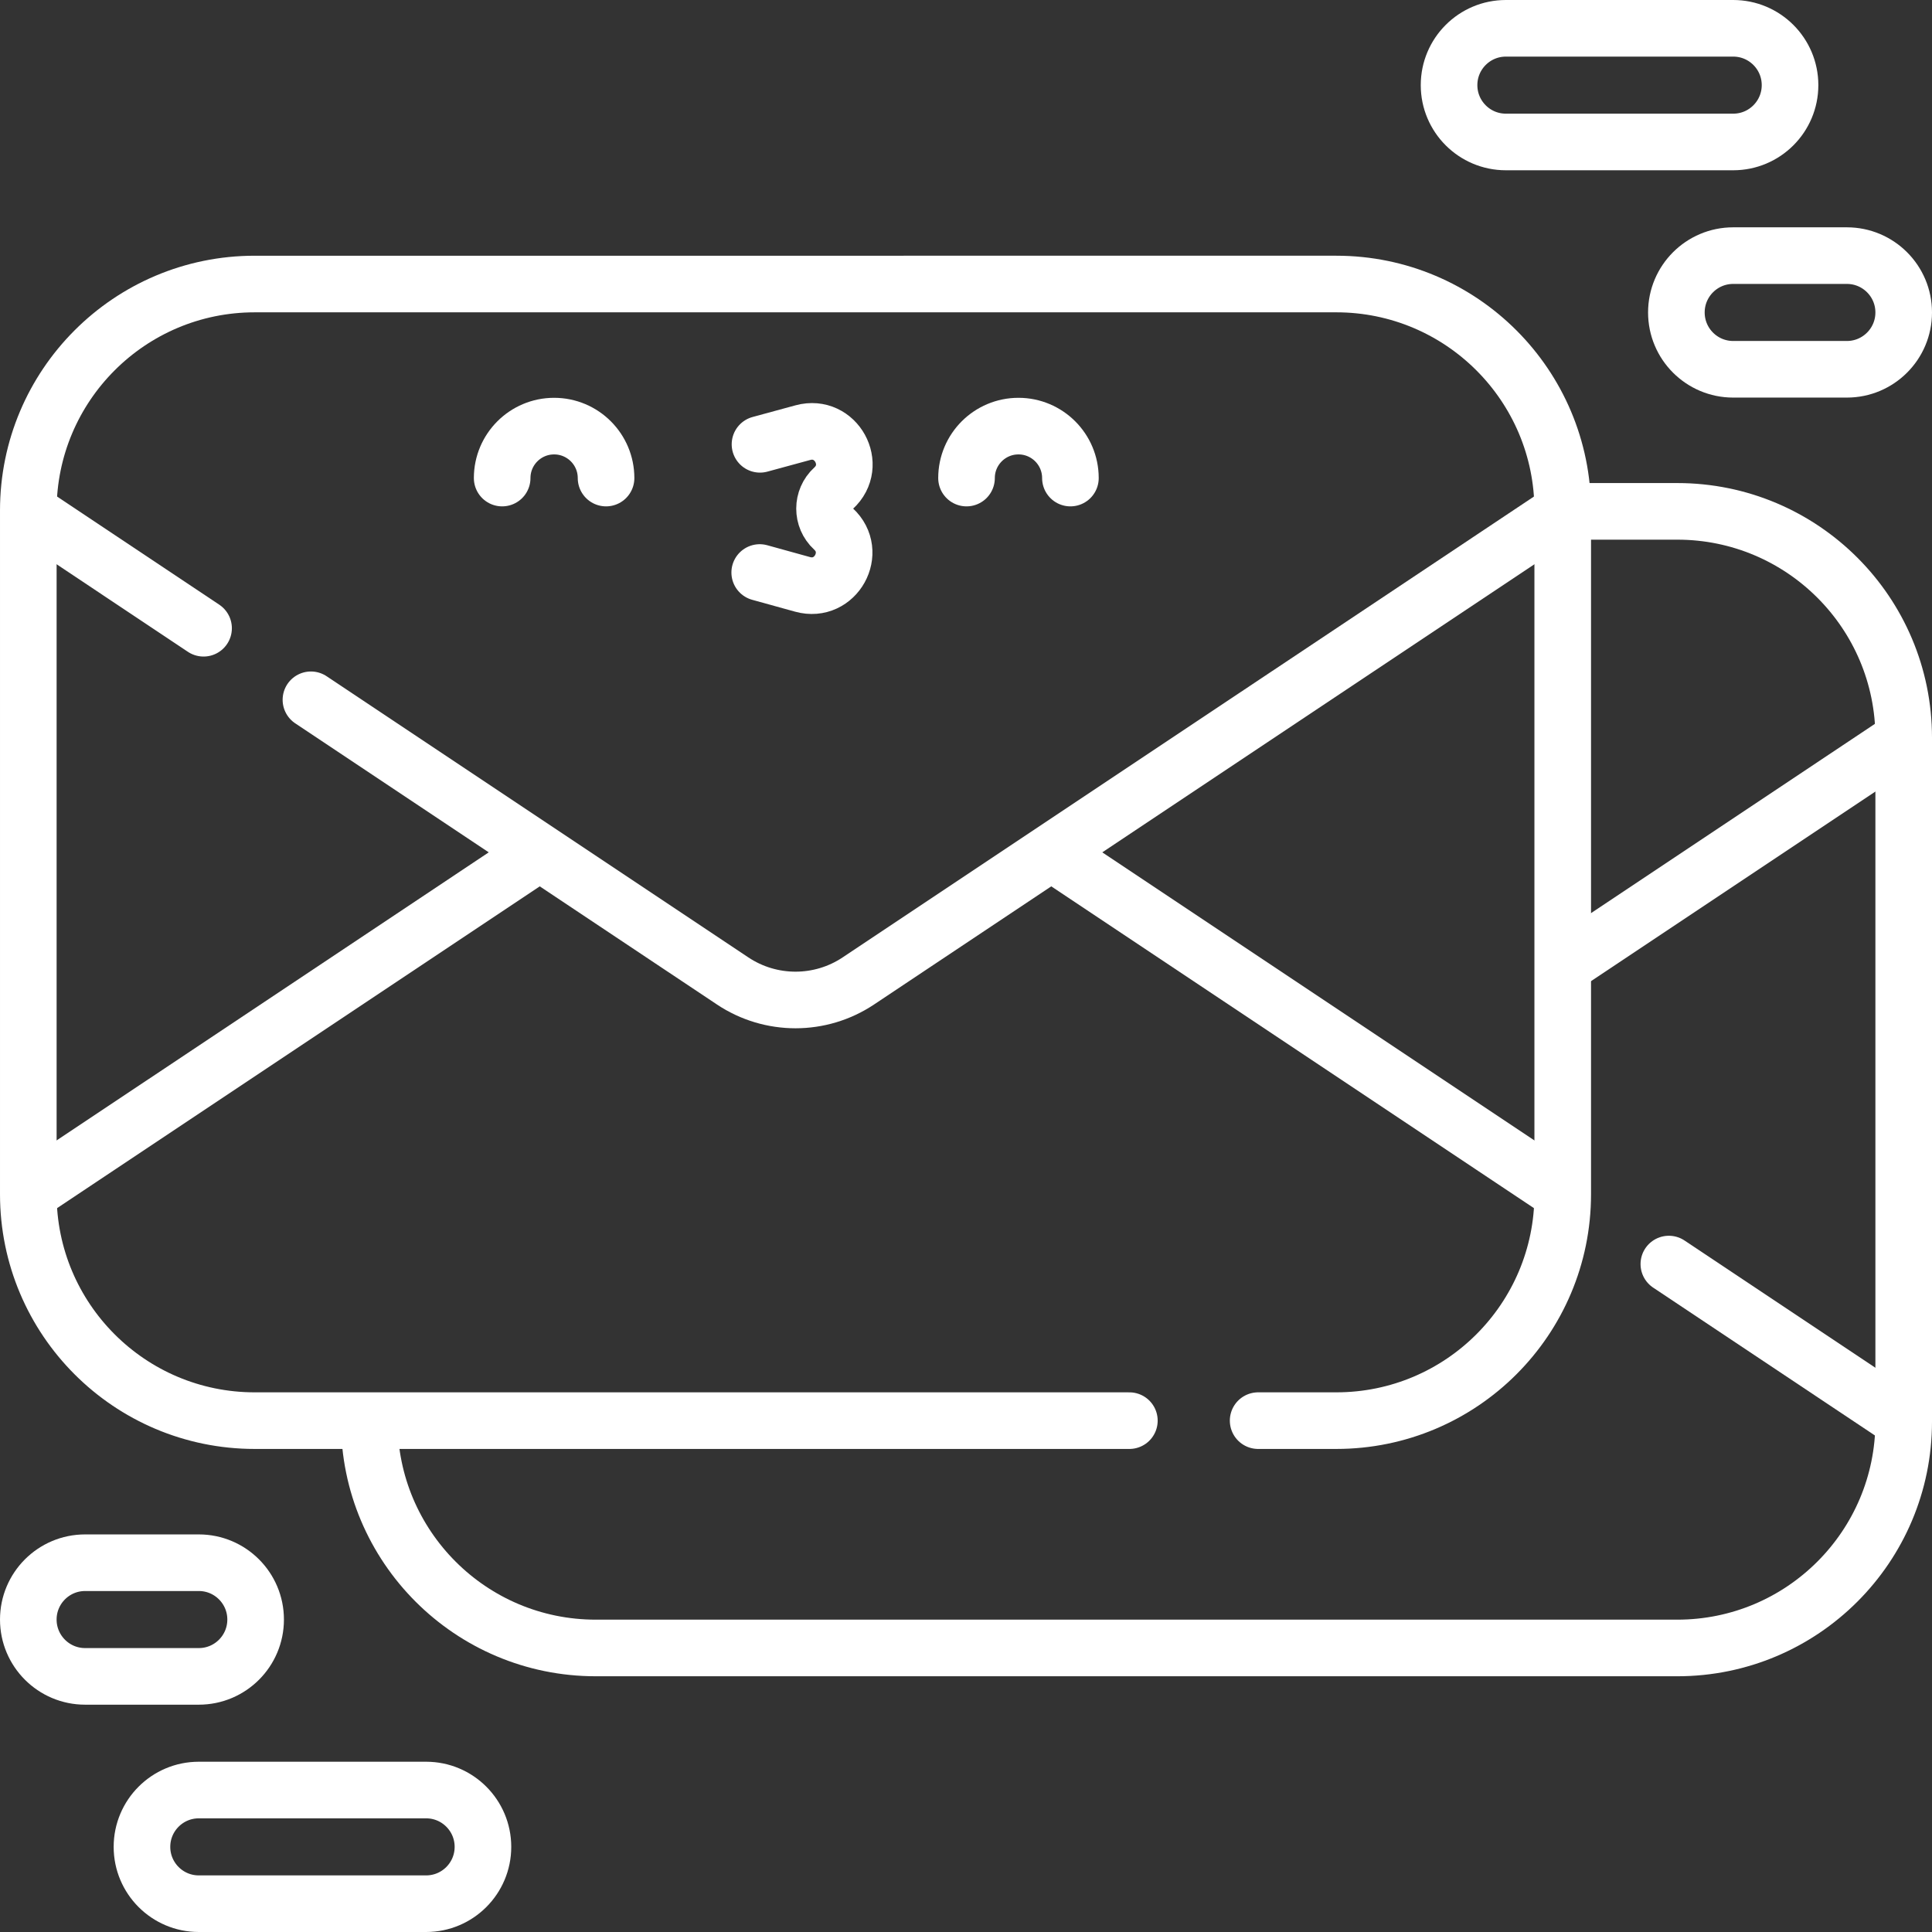 <svg xmlns="http://www.w3.org/2000/svg" xmlns:xlink="http://www.w3.org/1999/xlink" id="Capa_1" x="0px" y="0px" viewBox="0 0 511.941 511.941" style="enable-background:new 0 0 511.941 511.941;" xml:space="preserve" width="512" height="512"><rect x="0" y="0" width="511.941" height="511.941" fill="#333333" stroke="none"/> <g> <path style="fill:none;stroke:#ffffff;stroke-width:15;stroke-linecap:round;stroke-linejoin:round;stroke-miterlimit:10;" d="&#10;&#9;&#9;M414.78,135.5h29.661c33.137,0,60,26.863,60,60v181.176c0,33.137-26.863,60-60,60H157.853c-33.137,0-60-26.863-60-60"></path> <line style="fill:none;stroke:#ffffff;stroke-width:15;stroke-linecap:round;stroke-linejoin:round;stroke-miterlimit:10;" x1="503.921" y1="376.091" x2="442.211" y2="334.951"></line> <line style="fill:none;stroke:#ffffff;stroke-width:15;stroke-linecap:round;stroke-linejoin:round;stroke-miterlimit:10;" x1="504.262" y1="195.857" x2="414.544" y2="255.668"></line> <path style="fill:none;stroke:#ffffff;stroke-width:15;stroke-linecap:round;stroke-linejoin:round;stroke-miterlimit:10;" d="&#10;&#9;&#9;M333.381,376.441h20.71c33.13,0,60-26.86,60-60v-181.18c0-33.13-26.87-60-60-60H67.501c-33.14,0-60,26.87-60,60v181.18&#10;&#9;&#9;c0,33.14,26.86,60,60,60h231.76"></path> <line style="fill:none;stroke:#ffffff;stroke-width:15;stroke-linecap:round;stroke-linejoin:round;stroke-miterlimit:10;" x1="142.912" y1="225.933" x2="7.878" y2="315.949"></line> <line style="fill:none;stroke:#ffffff;stroke-width:15;stroke-linecap:round;stroke-linejoin:round;stroke-miterlimit:10;" x1="413.876" y1="316.058" x2="278.734" y2="225.966"></line> <line style="fill:none;stroke:#ffffff;stroke-width:15;stroke-linecap:round;stroke-linejoin:round;stroke-miterlimit:10;" x1="53.941" y1="166.471" x2="8.321" y2="136.051"></line> <path style="fill:none;stroke:#ffffff;stroke-width:15;stroke-linecap:round;stroke-linejoin:round;stroke-miterlimit:10;" d="&#10;&#9;&#9;M82.391,185.431l111.76,74.51c10.08,6.71,23.21,6.71,33.28,0l185.69-123.79"></path> <path style="fill:none;stroke:#ffffff;stroke-width:15;stroke-linecap:round;stroke-linejoin:round;stroke-miterlimit:10;" d="&#10;&#9;&#9;M383.971,22.559c0-8.315,6.74-15.059,15.059-15.059h60.235c8.317,0,15.059,6.742,15.059,15.059c0,8.315-6.74,15.059-15.059,15.059&#10;&#9;&#9;h-60.235C390.713,37.618,383.971,30.876,383.971,22.559z"></path> <path style="fill:none;stroke:#ffffff;stroke-width:15;stroke-linecap:round;stroke-linejoin:round;stroke-miterlimit:10;" d="&#10;&#9;&#9;M444.206,82.794c0-8.315,6.74-15.059,15.059-15.059h30.118c8.317,0,15.059,6.742,15.059,15.059c0,8.315-6.74,15.059-15.059,15.059&#10;&#9;&#9;h-30.118C450.948,97.853,444.206,91.111,444.206,82.794z"></path> <path style="fill:none;stroke:#ffffff;stroke-width:15;stroke-linecap:round;stroke-linejoin:round;stroke-miterlimit:10;" d="&#10;&#9;&#9;M37.618,489.382c0,8.315,6.74,15.059,15.059,15.059h60.235c8.317,0,15.059-6.742,15.059-15.059c0-8.315-6.74-15.059-15.059-15.059&#10;&#9;&#9;H52.676C44.36,474.323,37.618,481.066,37.618,489.382z"></path> <path style="fill:none;stroke:#ffffff;stroke-width:15;stroke-linecap:round;stroke-linejoin:round;stroke-miterlimit:10;" d="&#10;&#9;&#9;M7.5,429.147c0,8.315,6.74,15.059,15.059,15.059h30.118c8.317,0,15.059-6.742,15.059-15.059c0-8.315-6.74-15.059-15.059-15.059&#10;&#9;&#9;H22.559C14.242,414.088,7.5,420.83,7.5,429.147z"></path> <g> <path style="fill:none;stroke:#ffffff;stroke-width:15;stroke-linecap:round;stroke-linejoin:round;stroke-miterlimit:10;" d="&#10;&#9;&#9;&#9;M201.309,151.705l11.366,3.145c8.756,2.423,14.853-8.559,8.167-14.71l0,0c-3.149-2.898-3.138-7.872,0.023-10.755h0&#10;&#9;&#9;&#9;c6.712-6.122,0.663-17.13-8.103-14.746l-11.379,3.095"></path> <path style="fill:none;stroke:#ffffff;stroke-width:15;stroke-linecap:round;stroke-linejoin:round;stroke-miterlimit:10;" d="&#10;&#9;&#9;&#9;M160.593,126.677c0-7.602-6.163-13.765-13.765-13.765c-7.602,0-13.765,6.163-13.765,13.765"></path> <path style="fill:none;stroke:#ffffff;stroke-width:15;stroke-linecap:round;stroke-linejoin:round;stroke-miterlimit:10;" d="&#10;&#9;&#9;&#9;M256.108,126.677c0-7.602,6.163-13.765,13.765-13.765c7.602,0,13.765,6.163,13.765,13.765"></path> </g> </g> </svg>